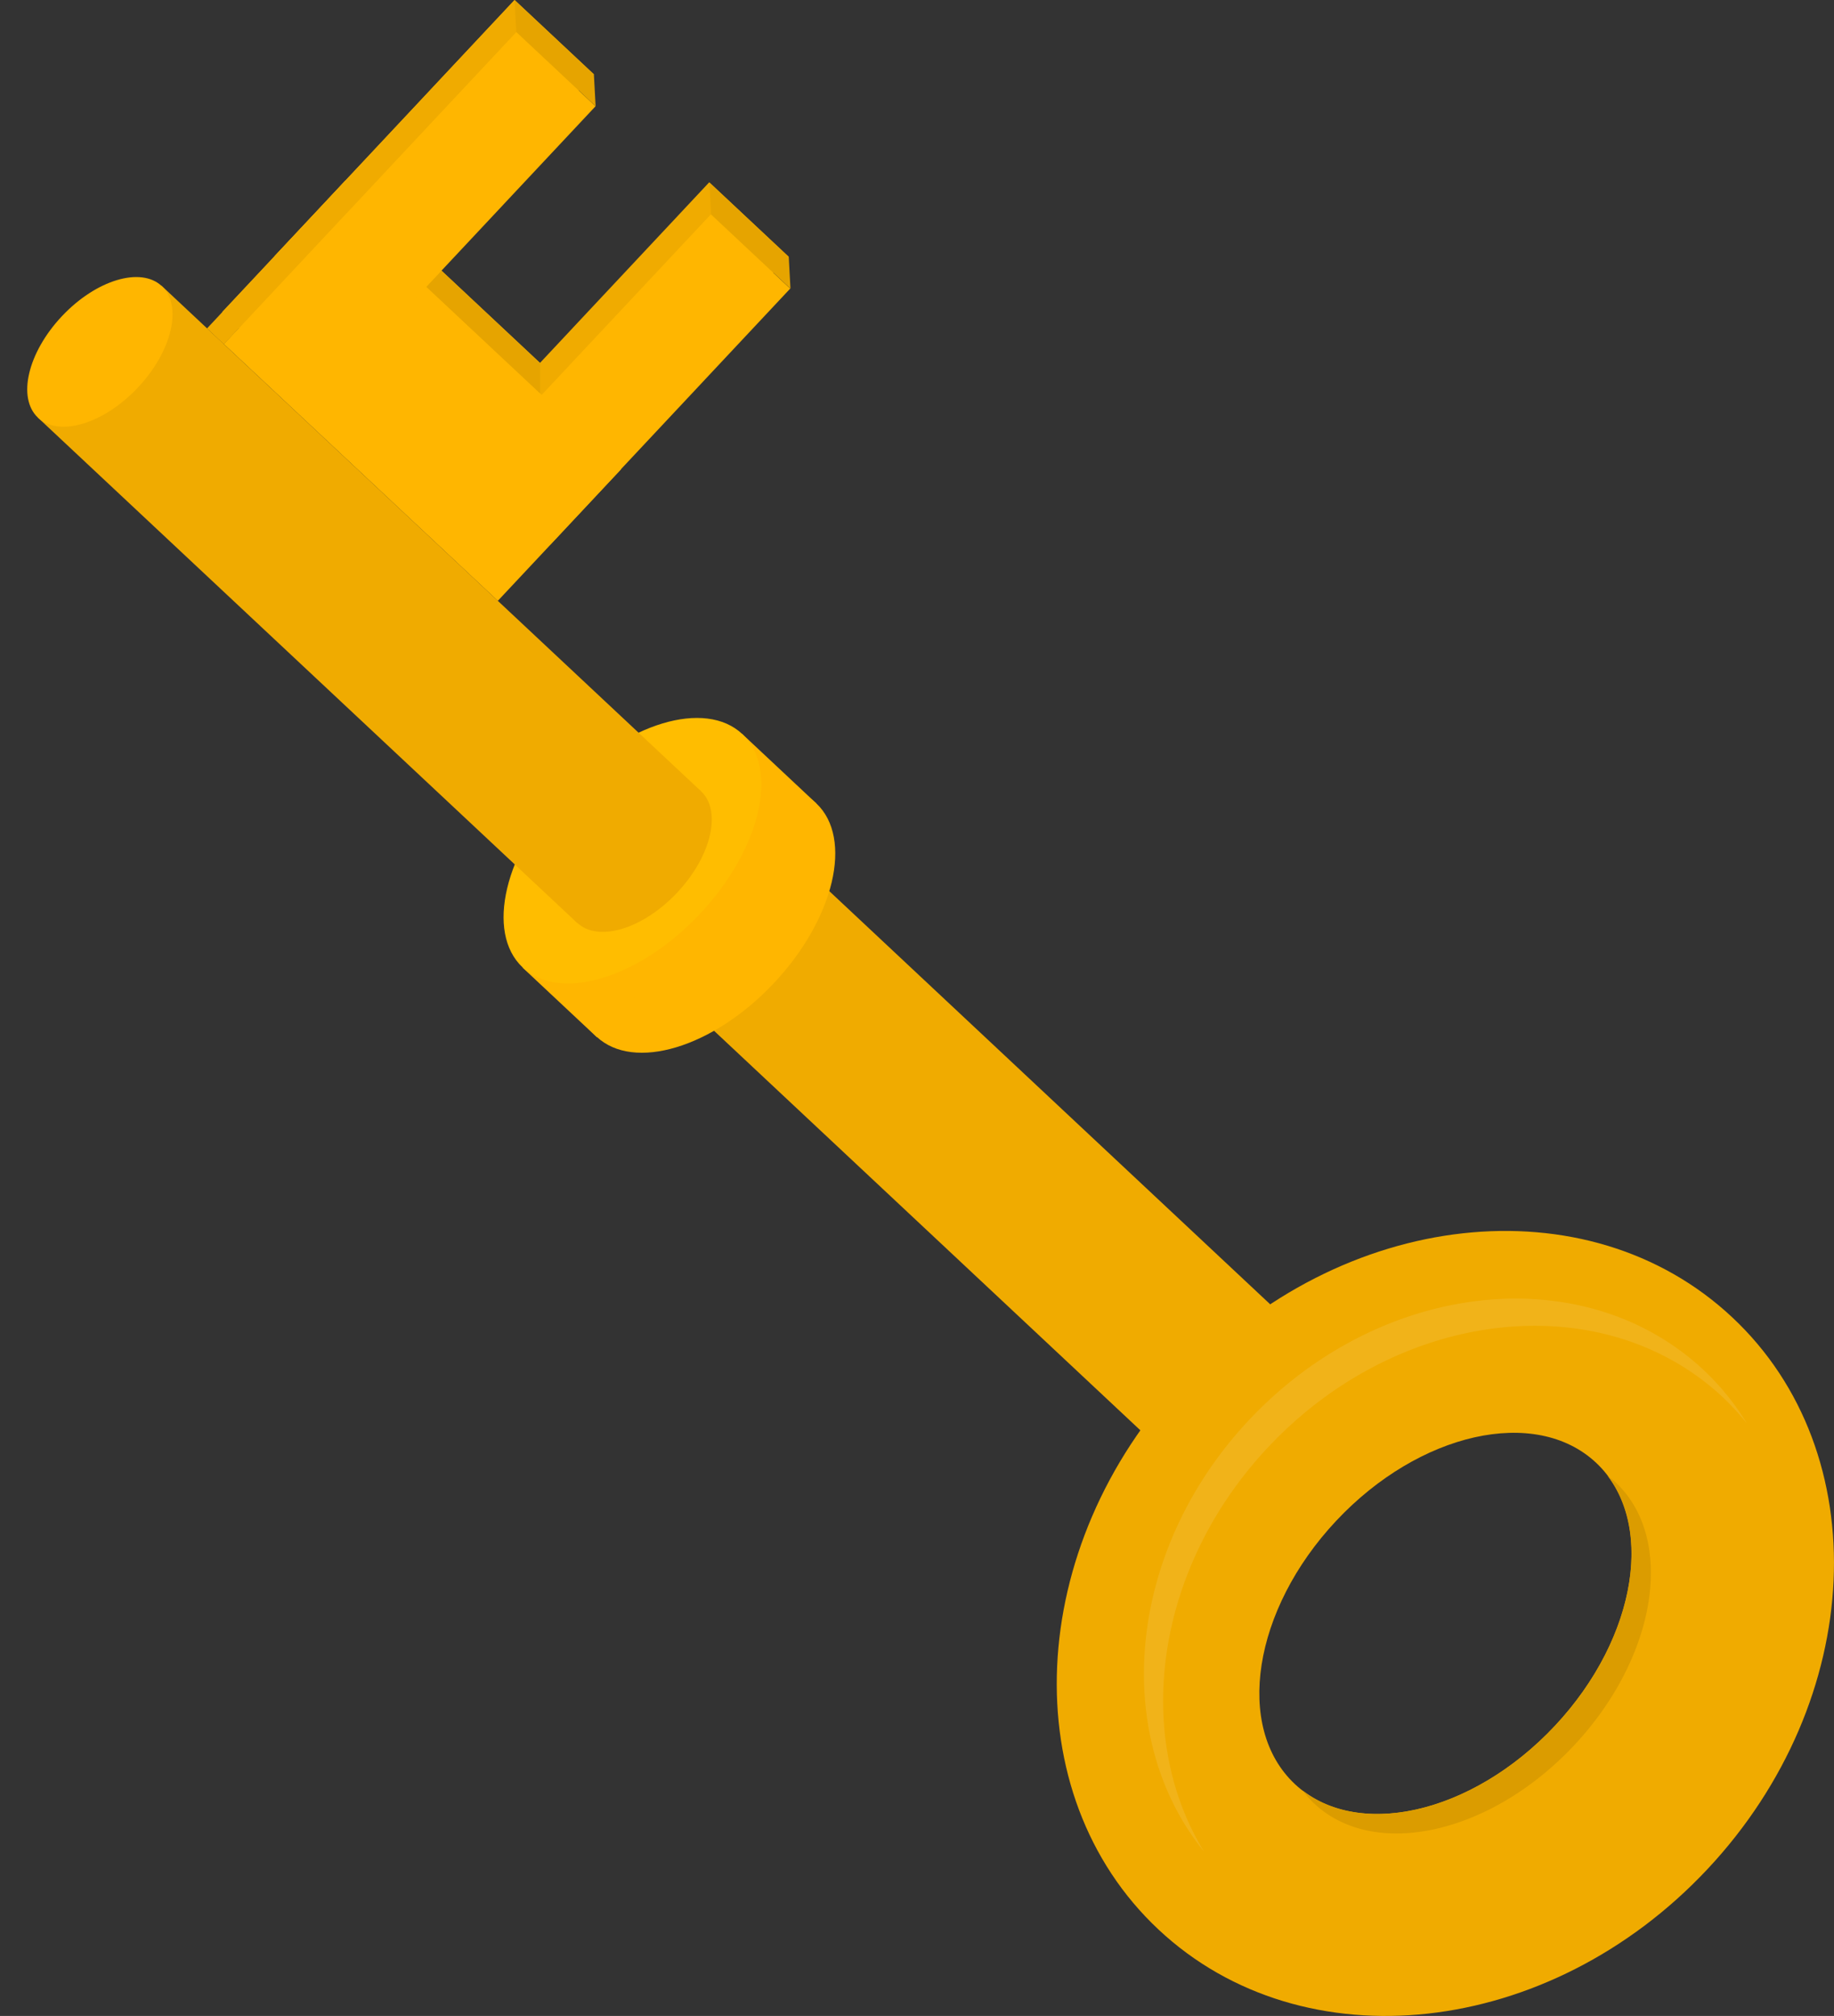 <svg xmlns="http://www.w3.org/2000/svg" width="96.88" height="106.489" viewBox="0 0 96.88 106.489">
    <rect x="0" y="0" width="96.88" height="106.489" fill="#333333" stroke="none"/>
    <defs>
        <style>
            .cls-1{fill:#f0ab00}.cls-2{fill:#ffb600}.cls-6{fill:#e6a400}
        </style>
    </defs>
    <g id="Group_38062" transform="translate(-3818.061 -6613.159)">
        <g id="Group_38051" transform="translate(3879.024 6683.49)">
            <ellipse id="Ellipse_7438" cx="4.772" cy="2.753" class="cls-1" rx="4.772" ry="2.753" transform="rotate(-46.7 8.045 3.473)"/>
        </g>
        <path id="Rectangle_20062" d="M0 0H9.546V41.062H0z" class="cls-1" transform="scale(-1) rotate(-46.86 -9652.933 1141.901)"/>
        <g id="Group_38052" transform="translate(3849.057 6655.419)">
            <ellipse id="Ellipse_7439" cx="4.772" cy="2.753" class="cls-2" rx="4.772" ry="2.753" transform="rotate(-46.7 8.045 3.473)"/>
        </g>
        <g id="Group_38055" transform="translate(3842.11 6648.587)">
            <g id="Group_38053" transform="translate(3.906 3.659)">
                <ellipse id="Ellipse_7440" cx="8.465" cy="4.883" class="cls-2" rx="8.465" ry="4.883" transform="rotate(-46.7 14.27 6.16)"/>
            </g>
            <path id="Rectangle_20063" d="M0 0H16.932V5.366H0z" class="cls-2" transform="matrix(-.684 .73 -.73 -.684 19.062 7)"/>
            <g id="Group_38054">
                <ellipse id="Ellipse_7441" cx="8.465" cy="4.883" fill="#ffbd00" rx="8.465" ry="4.883" transform="rotate(-46.7 14.27 6.16)"/>
            </g>
        </g>
        <g id="Group_38058" transform="translate(3818.061 6626.386)">
            <g id="Group_38056" transform="translate(28.485 26.682)">
                <ellipse id="Ellipse_7442" cx="4.772" cy="2.753" class="cls-1" rx="4.772" ry="2.753" transform="rotate(-46.7 8.045 3.473)"/>
            </g>
            <path id="Rectangle_20064" d="M0 0H9.546V39.03H0z" class="cls-1" transform="matrix(-.684 .73 -.73 -.684 37.023 28.56)"/>
            <g id="Group_38057">
                <ellipse id="Ellipse_7443" cx="4.772" cy="2.753" class="cls-2" rx="4.772" ry="2.753" transform="rotate(-46.7 8.045 3.473)"/>
            </g>
        </g>
        <path id="Path_153977" d="M3887.225 6687.386c8.368-8.934 8.951-21.981 1.3-29.146s-20.629-5.73-29 3.2-8.951 21.979-1.3 29.145 20.634 5.732 29-3.199zM3867.6 6669c4.394-4.689 10.541-6.067 13.733-3.079s2.217 9.215-2.175 13.9-10.541 6.067-13.732 3.078-2.219-9.209 2.174-13.899z" class="cls-1" transform="translate(21.037 24.501)"/>
        <g id="Group_38059" transform="translate(3878.489 6681.755)">
            <path id="Path_153978" fill="#fff" d="M3858.905 6685.136c-3.784-6.144-2.6-15 3.354-21.357 6.939-7.407 17.7-8.594 24.046-2.654a13.8 13.8 0 0 1 1.266 1.378 13.537 13.537 0 0 0-2.276-2.812c-6.342-5.942-17.107-4.753-24.046 2.653-6.432 6.869-7.305 16.665-2.344 22.792z" opacity="0.1" transform="translate(-3855.719 -6655.908)"/>
        </g>
        <path id="Path_153979" fill="#db9c00" d="M3877.057 6661.742c2.412 3.184 1.287 8.857-2.79 13.21-4.217 4.5-10.044 5.939-13.327 3.405a5.405 5.405 0 0 0 .617.694c3.191 2.99 9.339 1.611 13.731-3.078s5.366-10.914 2.177-13.9c-.13-.124-.271-.224-.408-.331z" transform="translate(25.927 29.377)"/>
        <g id="Group_38060" transform="translate(3829.797 6613.159)">
            <path id="Rectangle_20065" d="M0 0H18.529V5.74H0z" class="cls-1" transform="scale(-1) rotate(-46.86 -30.598 27.738)"/>
            <path id="Rectangle_20066" d="M0 0H19.837V9.523H0z" class="cls-1" transform="scale(-1) rotate(43.14 30.769 -33.328)"/>
            <path id="Rectangle_20067" d="M0 0H18.529V5.74H0z" class="cls-1" transform="scale(-1) rotate(-46.86 -14.342 20.69)"/>
        </g>
        <g id="Group_38061" transform="translate(3829.887 6614.848)">
            <path id="Rectangle_20068" d="M0 0H18.529V5.74H0z" class="cls-2" transform="scale(-1) rotate(-46.86 -30.598 27.738)"/>
            <path id="Rectangle_20069" d="M0 0H19.837V9.523H0z" class="cls-2" transform="scale(-1) rotate(43.14 30.769 -33.328)"/>
            <path id="Rectangle_20070" d="M0 0H18.529V5.74H0z" class="cls-2" transform="scale(-1) rotate(-46.86 -14.343 20.69)"/>
        </g>
        <path id="Path_153980" d="M3825.766 6631.344l15.453-16.5-.091-1.688-16.252 17.351z" class="cls-1" transform="translate(4.121)"/>
        <path id="Path_153981" d="M3835 6613.159l.091 1.688 4.189 3.925-.091-1.688z" class="cls-6" transform="translate(10.244)"/>
        <path id="Path_153982" d="M3841.506 6620.854l-.09-1.689 4.189 3.925.091 1.688z" class="cls-6" transform="translate(14.121 3.632)"/>
        <path id="Path_153983" d="M3832.9 6622.074l5.208 4.878v1.6l-6.008-5.627z" class="cls-6" transform="translate(8.488 5.391)"/>
    </g>
</svg>
